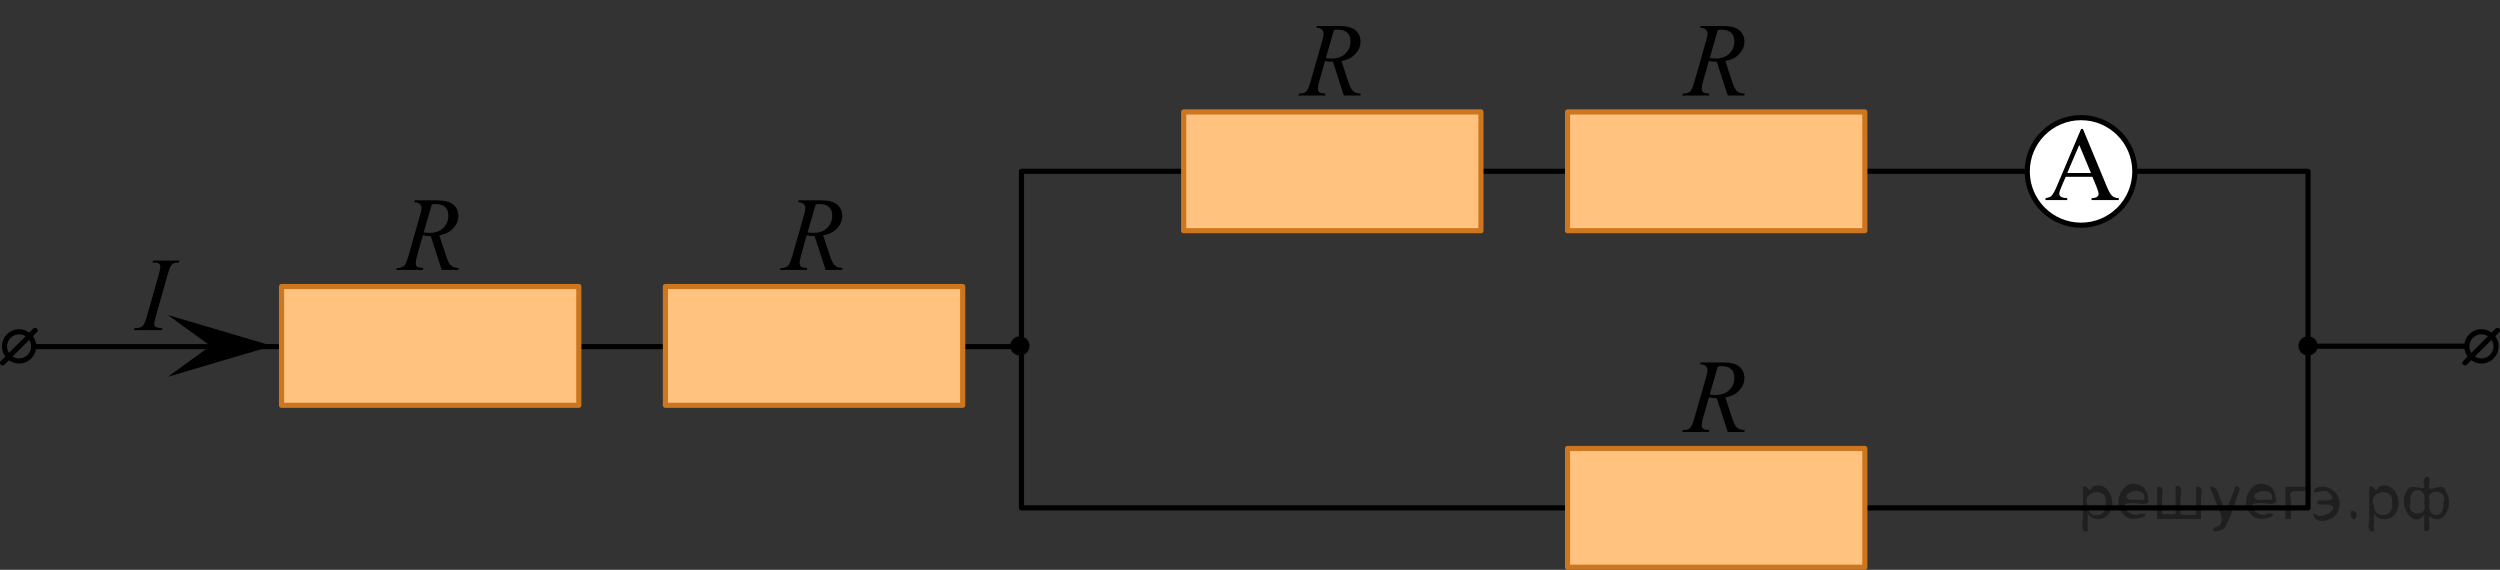 <?xml version="1.0" encoding="utf-8"?>
<!-- Generator: Adobe Illustrator 27.0.1, SVG Export Plug-In . SVG Version: 6.00 Build 0)  -->
<svg version="1.1" id="Слой_1" xmlns="http://www.w3.org/2000/svg" xmlns:xlink="http://www.w3.org/1999/xlink" x="0px" y="0px"
	 width="364.149px" height="83.001px" viewBox="0 0 364.149 83.001" enable-background="new 0 0 364.149 83.001"
	 xml:space="preserve">
<rect x="0" y="0" width="364.149" height="83.001" fill="#333333" stroke="none"/>
<circle fill="none" stroke="#000000" stroke-width="0.75" stroke-linecap="round" stroke-linejoin="round" stroke-miterlimit="10" cx="2.782" cy="50.454" r="2.128"/>
<line fill="none" stroke="#000000" stroke-width="0.75" stroke-linecap="round" stroke-linejoin="round" stroke-miterlimit="10" x1="5.114" y1="48.122" x2="0.375" y2="52.861"/>
<circle fill="none" stroke="#000000" stroke-width="0.75" stroke-linecap="round" stroke-linejoin="round" stroke-miterlimit="10" cx="361.442" cy="50.454" r="2.128"/>
<line fill="none" stroke="#000000" stroke-width="0.75" stroke-linecap="round" stroke-linejoin="round" stroke-miterlimit="10" x1="363.774" y1="48.122" x2="359.035" y2="52.861"/>
<polyline fill="none" stroke="#000000" stroke-width="0.75" stroke-linecap="round" stroke-linejoin="round" stroke-miterlimit="10" points="
	148.787,50.492 148.787,73.976 336.191,73.976 336.191,24.954 148.787,24.954 148.787,50.492 4.906,50.492 "/>
<g>
	<polygon fill="#FFFFFF" points="172.414,33.605 215.714,33.605 215.714,16.305 172.414,16.305 	"/>
	<polygon opacity="0.5" fill="#FF8800" enable-background="new    " points="172.414,33.605 215.714,33.605 215.714,16.305 
		172.414,16.305 	"/>
	
		<polygon fill="none" stroke="#CC761F" stroke-width="0.75" stroke-linecap="round" stroke-linejoin="round" stroke-miterlimit="10" points="
		172.414,33.605 215.714,33.605 215.714,16.305 172.414,16.305 	"/>
</g>
<g>
	<polygon fill="#FFFFFF" points="228.329,33.605 271.629,33.605 271.629,16.305 228.329,16.305 	"/>
	<polygon opacity="0.5" fill="#FF8800" enable-background="new    " points="228.329,33.605 271.629,33.605 271.629,16.305 
		228.329,16.305 	"/>
	
		<polygon fill="none" stroke="#CC761F" stroke-width="0.75" stroke-linecap="round" stroke-linejoin="round" stroke-miterlimit="10" points="
		228.329,33.605 271.629,33.605 271.629,16.305 228.329,16.305 	"/>
</g>
<g>
	<polygon fill="#FFFFFF" points="228.329,82.626 271.629,82.626 271.629,65.326 228.329,65.326 	"/>
	<polygon opacity="0.5" fill="#FF8800" enable-background="new    " points="228.329,82.626 271.629,82.626 271.629,65.326 
		228.329,65.326 	"/>
	
		<polygon fill="none" stroke="#CC761F" stroke-width="0.75" stroke-linecap="round" stroke-linejoin="round" stroke-miterlimit="10" points="
		228.329,82.626 271.629,82.626 271.629,65.326 228.329,65.326 	"/>
</g>
<line fill="none" stroke="#000000" stroke-width="0.75" stroke-linecap="round" stroke-linejoin="round" stroke-miterlimit="10" x1="336.191" y1="50.428" x2="359.314" y2="50.428"/>
<g>
	<polygon fill="#FFFFFF" points="41.01,59.035 84.309,59.035 84.309,41.736 41.01,41.736 	"/>
	<polygon opacity="0.5" fill="#FF8800" enable-background="new    " points="41.01,59.035 84.309,59.035 84.309,41.736 
		41.01,41.736 	"/>
	
		<polygon fill="none" stroke="#CC761F" stroke-width="0.75" stroke-linecap="round" stroke-linejoin="round" stroke-miterlimit="10" points="
		41.01,59.035 84.309,59.035 84.309,41.736 41.01,41.736 	"/>
</g>
<g>
	<polygon fill="#FFFFFF" points="96.924,59.035 140.224,59.035 140.224,41.736 96.924,41.736 	"/>
	<polygon opacity="0.5" fill="#FF8800" enable-background="new    " points="96.924,59.035 140.224,59.035 140.224,41.736 
		96.924,41.736 	"/>
	
		<polygon fill="none" stroke="#CC761F" stroke-width="0.75" stroke-linecap="round" stroke-linejoin="round" stroke-miterlimit="10" points="
		96.924,59.035 140.224,59.035 140.224,41.736 96.924,41.736 	"/>
</g>
<circle cx="148.553" cy="50.386" r="1.4"/>
<circle cx="336.191" cy="50.386" r="1.4"/>
<g>
	<circle fill="#FFFFFF" stroke="#000000" stroke-width="0.75" stroke-miterlimit="10" cx="303.124" cy="24.97" r="7.837"/>
	<g>
		<g>
			<defs>
				<rect id="SVGID_1_" x="295.343" y="14.724" width="16.553" height="16.553"/>
			</defs>
			<clipPath id="SVGID_00000025429246497384695350000016557603971406875787_">
				<use xlink:href="#SVGID_1_"  overflow="visible"/>
			</clipPath>
			<g clip-path="url(#SVGID_00000025429246497384695350000016557603971406875787_)">
			</g>
		</g>
		<g>
			<defs>
				<polygon id="SVGID_00000083051956350872955580000015634260732929330316_" points="295.287,31.911 311.84,31.911 
					311.84,15.22 295.287,15.22 295.287,31.911 				"/>
			</defs>
			<clipPath id="SVGID_00000106870320848435799250000010164754136132263326_">
				<use xlink:href="#SVGID_00000083051956350872955580000015634260732929330316_"  overflow="visible"/>
			</clipPath>
			<g clip-path="url(#SVGID_00000106870320848435799250000010164754136132263326_)">
				<path d="M304.775,25.753h-3.89l-0.682,1.599c-0.168,0.394-0.252,0.688-0.252,0.881
					c0,0.155,0.072,0.29,0.219,0.407c0.145,0.117,0.46,0.193,0.944,0.228v0.276h-3.164v-0.276
					c0.42-0.075,0.691-0.172,0.815-0.291c0.252-0.239,0.531-0.725,0.837-1.456l3.534-8.337h0.26l3.497,8.427
					c0.281,0.678,0.537,1.117,0.767,1.319s0.549,0.315,0.959,0.34v0.276h-3.964v-0.276
					c0.4-0.02,0.671-0.087,0.811-0.202s0.211-0.254,0.211-0.418c0-0.219-0.099-0.565-0.296-1.039L304.775,25.753z
					 M304.567,25.2l-1.704-4.094l-1.748,4.094H304.567z"/>
			</g>
		</g>
	</g>
</g>
<g>
	<g>
		<defs>
			<rect id="SVGID_00000120518724224346004760000018393773627727834506_" x="55.097" y="25.398" width="15.125" height="16.698"/>
		</defs>
		<clipPath id="SVGID_00000047056475650900479320000001552923975937139588_">
			<use xlink:href="#SVGID_00000120518724224346004760000018393773627727834506_"  overflow="visible"/>
		</clipPath>
		<g clip-path="url(#SVGID_00000047056475650900479320000001552923975937139588_)">
			<path d="M64.346,39.318l-1.603-4.926c-0.374,0.005-0.758-0.032-1.151-0.112l-0.864,3.064
				c-0.113,0.399-0.17,0.735-0.17,1.009c0,0.21,0.071,0.374,0.214,0.494c0.108,0.089,0.404,0.154,0.887,0.194
				l-0.066,0.276h-3.878l0.081-0.276c0.365-0.016,0.611-0.053,0.739-0.112c0.201-0.085,0.35-0.199,0.443-0.344
				c0.157-0.234,0.322-0.647,0.494-1.241l1.751-6.121c0.118-0.408,0.177-0.725,0.177-0.949
				c0-0.229-0.093-0.423-0.277-0.583c-0.185-0.159-0.449-0.236-0.794-0.231l0.089-0.276h3.265
				c1.093,0,1.881,0.209,2.363,0.628c0.482,0.418,0.724,0.969,0.724,1.651c0,0.653-0.247,1.25-0.742,1.79
				c-0.495,0.541-1.173,0.884-2.035,1.027l0.976,2.968c0.236,0.728,0.473,1.2,0.709,1.42
				c0.236,0.219,0.617,0.344,1.145,0.374l-0.081,0.276L64.346,39.318L64.346,39.318z M61.717,33.854
				c0.315,0.045,0.596,0.067,0.842,0.067c0.847,0,1.517-0.237,2.009-0.714c0.492-0.476,0.739-1.067,0.739-1.774
				c0-0.554-0.154-0.977-0.462-1.27s-0.769-0.441-1.385-0.441c-0.157,0-0.345,0.019-0.561,0.06L61.717,33.854z"/>
		</g>
	</g>
</g>
<g>
	<g>
		<defs>
			
				<rect id="SVGID_00000058565445065177927570000006094710066838693296_" x="111.012" y="25.398" width="15.125" height="16.698"/>
		</defs>
		<clipPath id="SVGID_00000141419411186924369540000002390624271382991019_">
			<use xlink:href="#SVGID_00000058565445065177927570000006094710066838693296_"  overflow="visible"/>
		</clipPath>
		<g clip-path="url(#SVGID_00000141419411186924369540000002390624271382991019_)">
			<path d="M120.261,39.318l-1.603-4.926c-0.374,0.005-0.758-0.032-1.151-0.112l-0.864,3.064
				c-0.113,0.399-0.17,0.735-0.17,1.009c0,0.21,0.071,0.374,0.214,0.494c0.108,0.089,0.404,0.154,0.887,0.194
				l-0.066,0.276h-3.878l0.081-0.276c0.365-0.016,0.611-0.053,0.739-0.112c0.201-0.085,0.35-0.199,0.443-0.344
				c0.157-0.234,0.322-0.647,0.494-1.241l1.751-6.121c0.118-0.408,0.177-0.725,0.177-0.949
				c0-0.229-0.093-0.423-0.277-0.583c-0.185-0.159-0.449-0.236-0.794-0.231l0.089-0.276h3.265
				c1.093,0,1.881,0.209,2.363,0.628c0.482,0.418,0.724,0.969,0.724,1.651c0,0.653-0.247,1.25-0.742,1.79
				c-0.495,0.541-1.173,0.884-2.035,1.027l0.976,2.968c0.236,0.728,0.473,1.2,0.709,1.42
				c0.236,0.219,0.617,0.344,1.145,0.374l-0.081,0.276L120.261,39.318L120.261,39.318z M117.632,33.854
				c0.315,0.045,0.596,0.067,0.842,0.067c0.847,0,1.517-0.237,2.009-0.714c0.492-0.476,0.739-1.067,0.739-1.774
				c0-0.554-0.154-0.977-0.462-1.27s-0.769-0.441-1.385-0.441c-0.157,0-0.345,0.019-0.561,0.06L117.632,33.854z"/>
		</g>
	</g>
</g>
<g>
	<g>
		<defs>
			<rect id="SVGID_00000155136317820430538270000013367999350812161921_" x="186.501" width="15.125" height="16.698"/>
		</defs>
		<clipPath id="SVGID_00000032634216046757827160000012975653877288196025_">
			<use xlink:href="#SVGID_00000155136317820430538270000013367999350812161921_"  overflow="visible"/>
		</clipPath>
		<g clip-path="url(#SVGID_00000032634216046757827160000012975653877288196025_)">
			<path d="M195.75,13.92l-1.603-4.926c-0.374,0.005-0.758-0.032-1.151-0.112l-0.864,3.064
				c-0.113,0.399-0.17,0.735-0.17,1.009c0,0.21,0.071,0.374,0.214,0.494c0.108,0.089,0.404,0.154,0.887,0.194
				l-0.066,0.276h-3.878l0.081-0.276c0.365-0.016,0.611-0.053,0.739-0.112c0.201-0.085,0.35-0.199,0.443-0.344
				c0.157-0.234,0.322-0.647,0.494-1.241l1.751-6.121c0.118-0.408,0.177-0.725,0.177-0.949
				c0-0.229-0.093-0.423-0.277-0.583c-0.185-0.159-0.449-0.236-0.794-0.231l0.089-0.276h3.265
				c1.093,0,1.881,0.209,2.363,0.628c0.482,0.418,0.724,0.969,0.724,1.651c0,0.653-0.247,1.25-0.742,1.79
				c-0.495,0.541-1.173,0.884-2.035,1.027l0.976,2.968c0.236,0.728,0.473,1.2,0.709,1.42
				c0.236,0.219,0.617,0.344,1.145,0.374l-0.081,0.276L195.75,13.92L195.75,13.92z M193.121,8.456
				c0.315,0.045,0.596,0.067,0.842,0.067c0.847,0,1.517-0.237,2.009-0.714c0.492-0.476,0.739-1.067,0.739-1.774
				c0-0.554-0.154-0.977-0.462-1.27s-0.769-0.441-1.385-0.441c-0.157,0-0.345,0.019-0.561,0.06L193.121,8.456z"/>
		</g>
	</g>
</g>
<g>
	<g>
		<defs>
			<rect id="SVGID_00000075131366914168345820000002320946112791875738_" x="242.416" width="15.125" height="16.698"/>
		</defs>
		<clipPath id="SVGID_00000094590706257981093450000005388750025629766562_">
			<use xlink:href="#SVGID_00000075131366914168345820000002320946112791875738_"  overflow="visible"/>
		</clipPath>
		<g clip-path="url(#SVGID_00000094590706257981093450000005388750025629766562_)">
			<path d="M251.665,13.92l-1.603-4.926c-0.374,0.005-0.758-0.032-1.151-0.112l-0.864,3.064
				c-0.113,0.399-0.17,0.735-0.17,1.009c0,0.21,0.071,0.374,0.214,0.494c0.108,0.089,0.404,0.154,0.887,0.194
				l-0.066,0.276h-3.878l0.081-0.276c0.365-0.016,0.611-0.053,0.739-0.112c0.201-0.085,0.35-0.199,0.443-0.344
				c0.157-0.234,0.322-0.647,0.494-1.241l1.751-6.121c0.118-0.408,0.177-0.725,0.177-0.949
				c0-0.229-0.093-0.423-0.277-0.583c-0.185-0.159-0.449-0.236-0.794-0.231l0.089-0.276h3.265
				c1.093,0,1.881,0.209,2.363,0.628c0.482,0.418,0.724,0.969,0.724,1.651c0,0.653-0.247,1.25-0.742,1.79
				c-0.495,0.541-1.173,0.884-2.035,1.027l0.976,2.968c0.236,0.728,0.473,1.2,0.709,1.42
				c0.236,0.219,0.617,0.344,1.145,0.374l-0.081,0.276L251.665,13.92L251.665,13.92z M249.036,8.456
				c0.315,0.045,0.596,0.067,0.842,0.067c0.847,0,1.517-0.237,2.009-0.714c0.492-0.476,0.739-1.067,0.739-1.774
				c0-0.554-0.154-0.977-0.462-1.27s-0.769-0.441-1.385-0.441c-0.157,0-0.345,0.019-0.561,0.06L249.036,8.456z"/>
		</g>
	</g>
</g>
<g>
	<g>
		<defs>
			
				<rect id="SVGID_00000152250550253907713200000003033077778862038949_" x="242.416" y="49.007" width="15.125" height="16.698"/>
		</defs>
		<clipPath id="SVGID_00000129168577197530332730000005162249969817309106_">
			<use xlink:href="#SVGID_00000152250550253907713200000003033077778862038949_"  overflow="visible"/>
		</clipPath>
		<g clip-path="url(#SVGID_00000129168577197530332730000005162249969817309106_)">
			<path d="M251.665,62.927l-1.603-4.926c-0.374,0.005-0.758-0.032-1.151-0.112l-0.864,3.064
				c-0.113,0.399-0.17,0.735-0.17,1.009c0,0.21,0.071,0.374,0.214,0.494c0.108,0.089,0.404,0.154,0.887,0.194
				l-0.066,0.276h-3.878l0.081-0.276c0.365-0.016,0.611-0.053,0.739-0.112c0.201-0.085,0.35-0.199,0.443-0.344
				c0.157-0.234,0.322-0.647,0.494-1.241l1.751-6.121c0.118-0.408,0.177-0.725,0.177-0.949
				c0-0.229-0.093-0.423-0.277-0.583c-0.185-0.159-0.449-0.236-0.794-0.231l0.089-0.276h3.265
				c1.093,0,1.881,0.209,2.363,0.628c0.482,0.418,0.724,0.969,0.724,1.651c0,0.653-0.247,1.25-0.742,1.79
				c-0.495,0.541-1.173,0.884-2.035,1.027l0.976,2.968c0.236,0.728,0.473,1.2,0.709,1.42
				c0.236,0.219,0.617,0.344,1.145,0.374l-0.081,0.276L251.665,62.927L251.665,62.927z M249.036,57.463
				c0.315,0.045,0.596,0.067,0.842,0.067c0.847,0,1.517-0.237,2.009-0.714c0.492-0.476,0.739-1.067,0.739-1.774
				c0-0.554-0.154-0.977-0.462-1.27s-0.769-0.441-1.385-0.441c-0.157,0-0.345,0.019-0.561,0.06L249.036,57.463z"
				/>
		</g>
	</g>
</g>
<g>
	<g>
		<defs>
			
				<rect id="SVGID_00000118361787070831059220000017065434606332347779_" x="16.779" y="34.155" width="12.415" height="16.553"/>
		</defs>
		<clipPath id="SVGID_00000033351159628299463730000003471508148492228230_">
			<use xlink:href="#SVGID_00000118361787070831059220000017065434606332347779_"  overflow="visible"/>
		</clipPath>
		<g clip-path="url(#SVGID_00000033351159628299463730000003471508148492228230_)">
		</g>
	</g>
	<g>
		<defs>
			<polygon id="SVGID_00000149372412838217596110000002478154452313955977_" points="16.999,50.86 29.345,50.86 
				29.345,34.169 16.999,34.169 16.999,50.86 			"/>
		</defs>
		<clipPath id="SVGID_00000063625249825530576580000010433405880081985422_">
			<use xlink:href="#SVGID_00000149372412838217596110000002478154452313955977_"  overflow="visible"/>
		</clipPath>
		<g clip-path="url(#SVGID_00000063625249825530576580000010433405880081985422_)">
			<path d="M23.683,47.807l-0.081,0.276h-4.111l0.103-0.276c0.413-0.01,0.685-0.045,0.817-0.104
				c0.216-0.085,0.376-0.202,0.479-0.351c0.162-0.234,0.329-0.653,0.501-1.255l1.739-6.111
				c0.147-0.508,0.221-0.892,0.221-1.15c0-0.129-0.032-0.239-0.096-0.329c-0.064-0.089-0.161-0.158-0.291-0.205
				c-0.13-0.047-0.384-0.071-0.763-0.071l0.088-0.276h3.861l-0.081,0.276c-0.315-0.005-0.548,0.03-0.7,0.105
				c-0.221,0.1-0.389,0.241-0.504,0.426c-0.116,0.184-0.264,0.593-0.446,1.225l-1.731,6.111
				c-0.157,0.563-0.236,0.921-0.236,1.076c0,0.124,0.031,0.231,0.092,0.318c0.061,0.087,0.16,0.154,0.294,0.202
				C22.974,47.739,23.256,47.778,23.683,47.807z"/>
		</g>
	</g>
</g>
<polygon points="30.654,50.386 24.454,45.886 39.654,50.386 24.454,54.886 "/>
<g style="stroke:none;fill:#000;fill-opacity:0.4" > <path d="m 304.1,74.9 c 0,0.8 0,1.6 0,2.5 -1.3,0.2 -0.6,-1.5 -0.7,-2.3 0,-1.4 0,-2.8 0,-4.2 0.8,-0.4 0.8,1.3 1.4,0.0 2.2,-1.0 3.7,2.2 2.4,3.9 -0.6,1.0 -2.4,1.2 -3.1,0.0 z m 2.6,-1.6 c 0.5,-2.5 -3.7,-1.9 -2.6,0.4 0.0,2.1 3.1,1.6 2.6,-0.4 z" /> <path d="m 313.0,73.0 c -0.4,0.8 -1.9,0.1 -2.8,0.3 -2.0,-0.1 0.3,2.4 1.5,1.5 2.5,0.0 -1.4,1.6 -2.3,0.2 -1.9,-1.5 -0.3,-5.3 2.1,-4.4 0.9,0.2 1.4,1.2 1.4,2.2 z m -0.7,-0.2 c 0.6,-2.3 -4.0,-1.0 -2.1,0.0 0.7,0 1.4,-0.0 2.1,-0.0 z" /> <path d="m 317.9,75.0 c 0.6,0 1.3,0 2.0,0 0,-1.3 0,-2.7 0,-4.1 1.3,-0.2 0.6,1.5 0.7,2.3 0,0.8 0,1.6 0,2.4 -2.1,0 -4.2,0 -6.4,0 0,-1.5 0,-3.1 0,-4.7 1.3,-0.2 0.6,1.5 0.7,2.3 0.1,0.5 -0.2,1.6 0.2,1.7 0.5,-0.1 1.6,0.2 1.8,-0.2 0,-1.3 0,-2.6 0,-3.9 1.3,-0.2 0.6,1.5 0.7,2.3 0,0.5 0,1.1 0,1.7 z" /> <path d="m 324.3,76.1 c 0.3,1.4 -3.0,1.7 -1.7,0.7 1.5,-0.2 1.0,-1.9 0.5,-2.8 -0.4,-1.0 -0.8,-2.0 -1.2,-3.1 1.2,-0.2 1.2,1.4 1.7,2.2 0.2,0.2 0.4,1.9 0.7,1.2 0.4,-1.1 0.9,-2.2 1.3,-3.4 1.4,-0.2 0.0,1.5 -0.0,2.3 -0.3,0.9 -0.7,1.9 -1.1,2.9 z" /> <path d="m 331.6,73.0 c -0.4,0.8 -1.9,0.1 -2.8,0.3 -2.0,-0.1 0.3,2.4 1.5,1.5 2.5,0.0 -1.4,1.6 -2.3,0.2 -1.9,-1.5 -0.3,-5.3 2.1,-4.4 0.9,0.2 1.4,1.2 1.4,2.2 z m -0.7,-0.2 c 0.6,-2.3 -4.0,-1.0 -2.1,0.0 0.7,0 1.4,-0.0 2.1,-0.0 z" /> <path d="m 332.9,75.6 c 0,-1.5 0,-3.1 0,-4.7 1.1,0 2.2,0 3.3,0 0.0,1.5 -3.3,-0.4 -2.5,1.8 0,0.9 0,1.9 0,2.9 -0.2,0 -0.5,0 -0.7,0 z" /> <path d="m 337.1,74.7 c 0.7,1.4 4.2,-0.8 2.1,-1.2 -0.5,-0.1 -2.2,0.3 -1.5,-0.6 1.0,0.1 3.1,0.0 1.4,-1.2 -0.6,-0.7 -2.8,0.8 -1.8,-0.6 2.0,-0.9 4.2,1.2 3.3,3.2 -0.2,1.5 -3.5,2.3 -3.6,0.7 l 0,-0.1 0,-0.0 0,0 z" /> <path d="m 342.4,74.5 c 1.6,-0.5 0.6,2.3 -0.0,0.6 -0.0,-0.2 0.0,-0.4 0.0,-0.6 z" /> <path d="m 345.8,74.9 c 0,0.8 0,1.6 0,2.5 -1.3,0.2 -0.6,-1.5 -0.7,-2.3 0,-1.4 0,-2.8 0,-4.2 0.8,-0.4 0.8,1.3 1.4,0.0 2.2,-1.0 3.7,2.2 2.4,3.9 -0.6,1.0 -2.4,1.2 -3.1,0.0 z m 2.6,-1.6 c 0.5,-2.5 -3.7,-1.9 -2.6,0.4 0.0,2.1 3.1,1.6 2.6,-0.4 z" /> <path d="m 351.1,73.2 c -0.8,1.9 2.7,2.3 2.0,0.1 0.6,-2.4 -2.3,-2.7 -2.0,-0.1 z m 2.0,4.2 c 0,-0.8 0,-1.6 0,-2.4 -1.8,2.2 -3.8,-1.7 -2.6,-3.3 0.4,-1.8 3.0,0.3 2.6,-1.1 -0.4,-1.1 0.9,-1.8 0.8,-0.3 -0.7,2.2 2.1,-0.6 2.4,1.4 1.2,1.6 -0.3,5.2 -2.4,3.5 -0.4,0.6 0.6,2.5 -0.8,2.1 z m 2.8,-4.2 c 0.8,-1.9 -2.7,-2.3 -2.0,-0.1 -0.6,2.4 2.3,2.7 2.0,0.1 z" /> </g></svg>

<!--File created and owned by https://sdamgia.ru. Copying is prohibited. All rights reserved.-->
